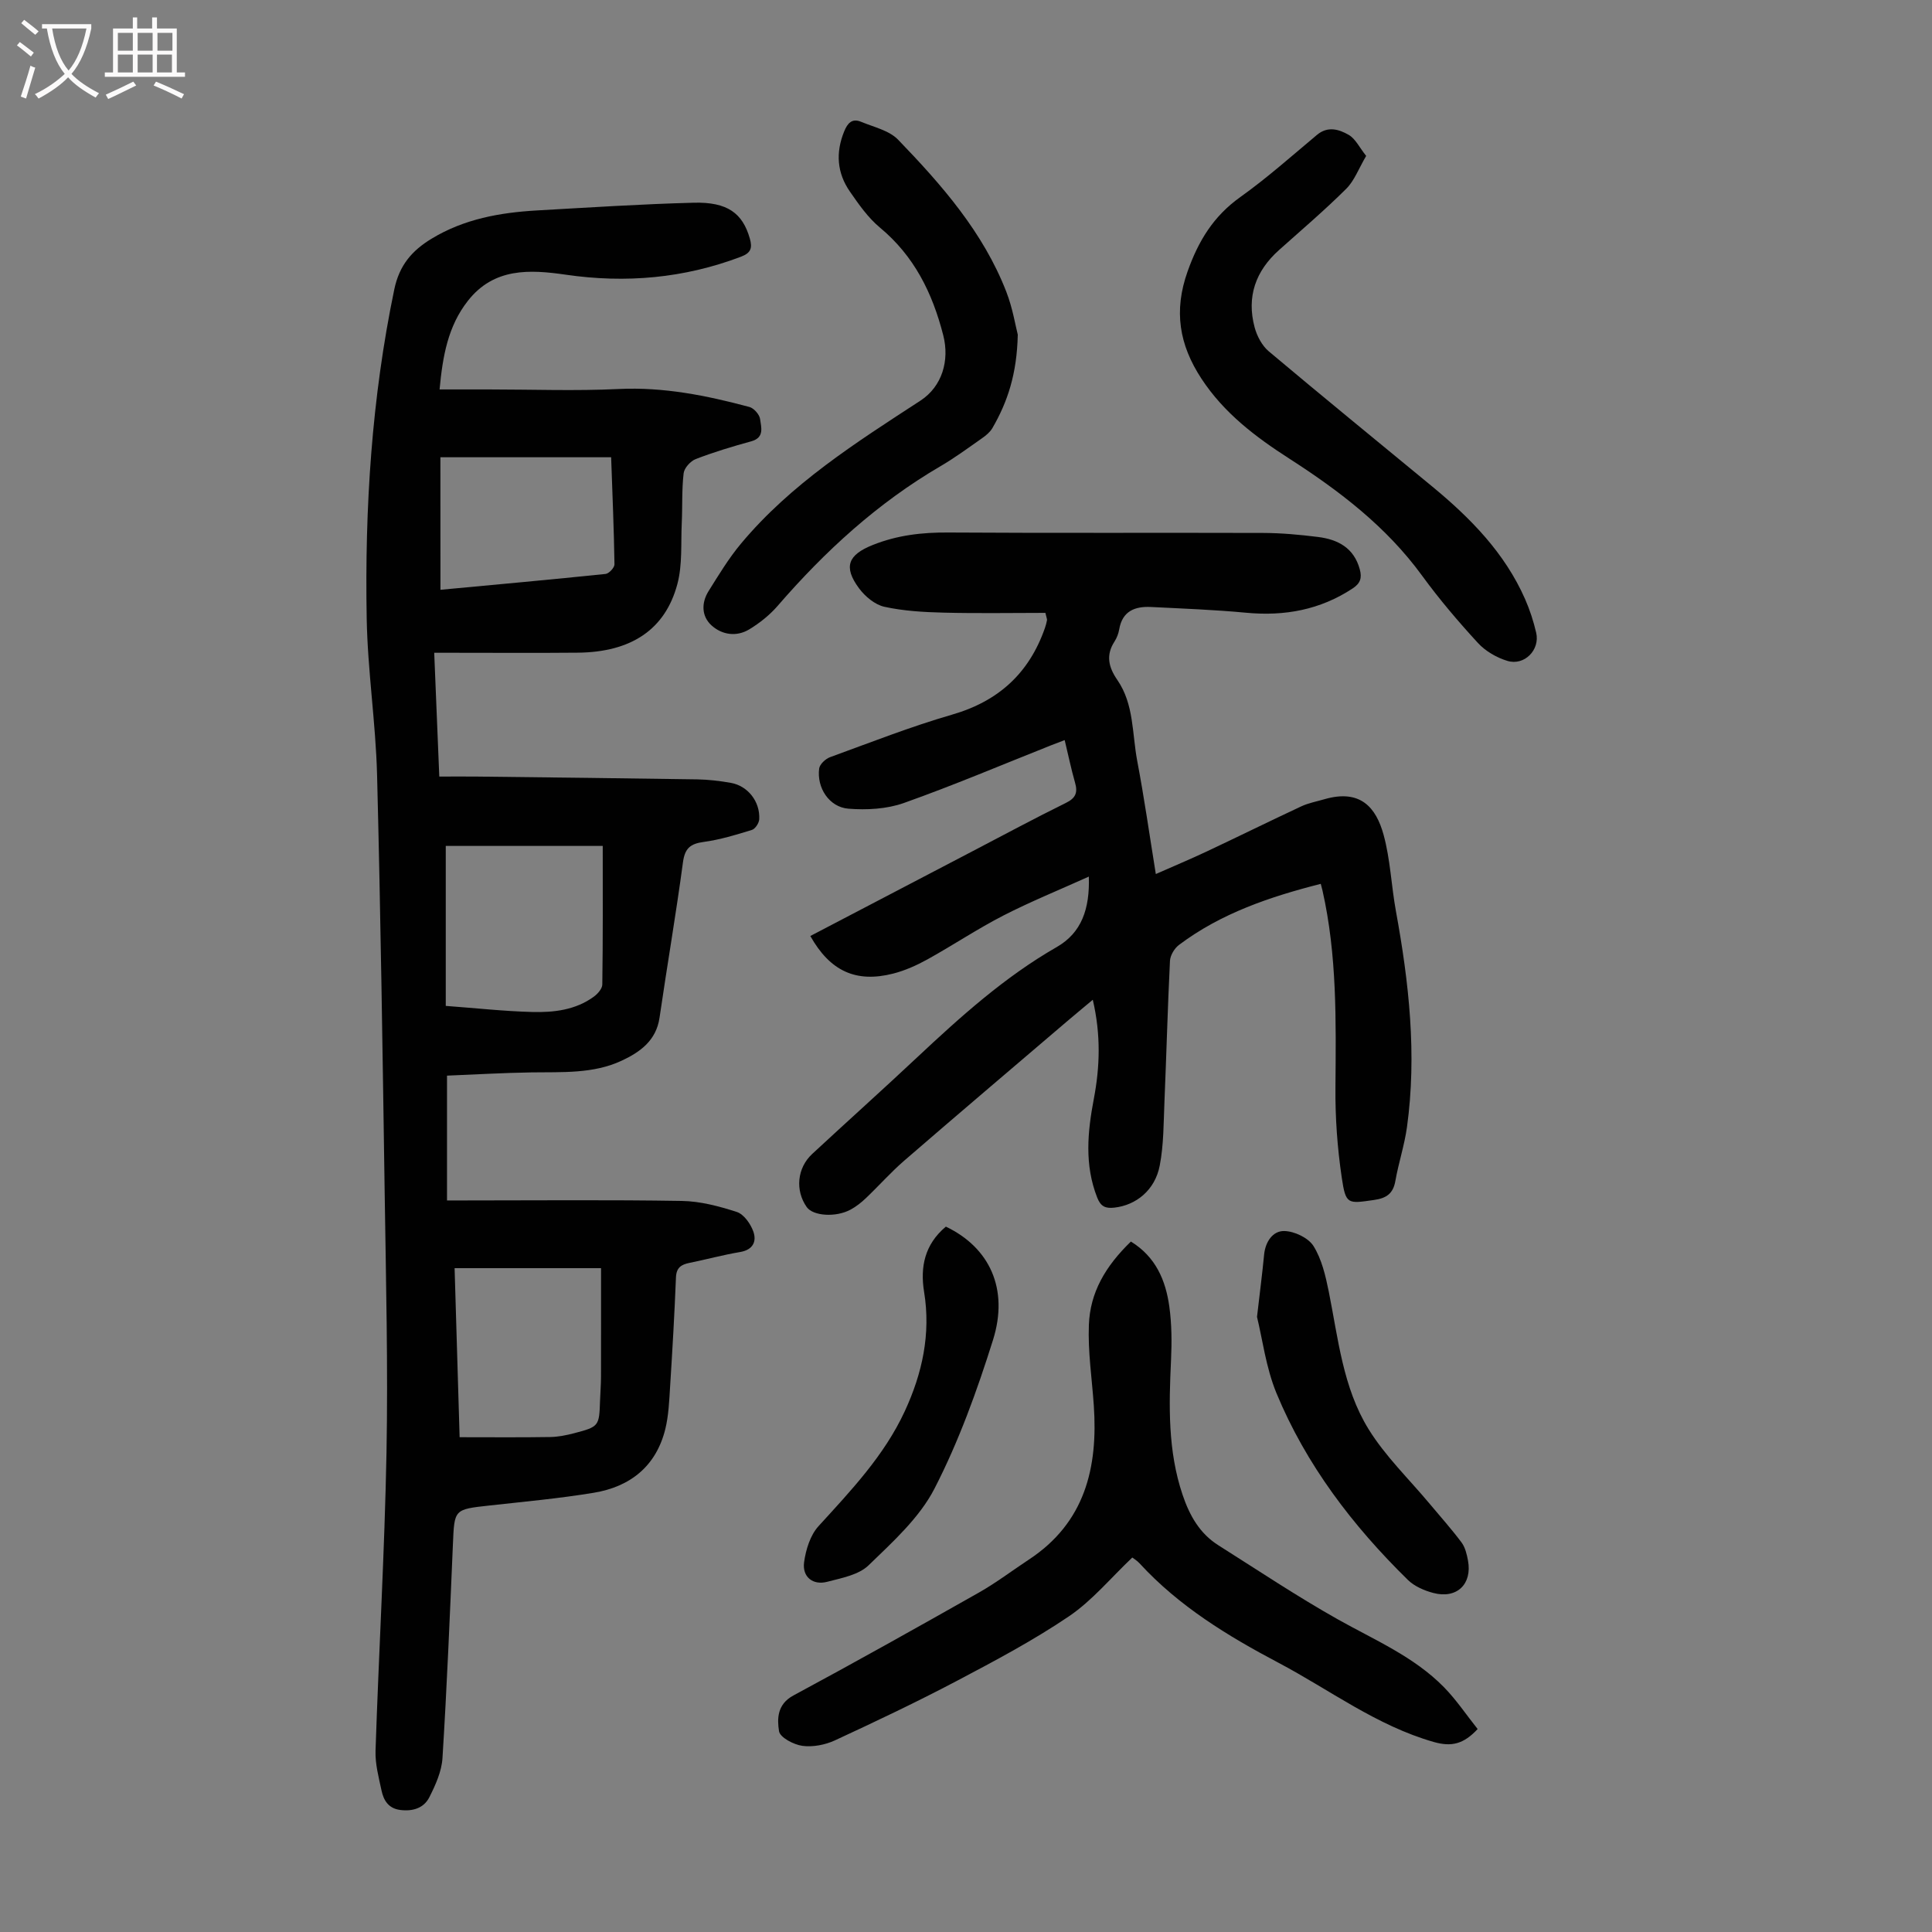 <svg enable-background="new 0 0 400 400" viewBox="0 0 400 400" xmlns="http://www.w3.org/2000/svg"><rect x="0" y="0" width="400" height="400" fill="#808080" stroke="none"/><g fill="#010101"><path d="m91.01 80.63h10.2c8.95 0 17.93.34 26.86-.09 9.33-.45 18.23 1.35 27.09 3.72.93.25 2.09 1.57 2.21 2.51.21 1.66.97 3.83-1.83 4.6-3.88 1.06-7.74 2.23-11.49 3.67-1.09.42-2.38 1.85-2.51 2.94-.4 3.42-.23 6.9-.39 10.35-.2 4.21.16 8.6-.91 12.6-2.52 9.45-9.61 14.09-20.59 14.2-8.62.08-17.23.02-25.85.02-1.2 0-2.4 0-3.9 0 .35 8.6.69 16.83 1.05 25.63 2.7 0 5.23-.03 7.76 0 15.21.18 30.43.34 45.64.58 2.34.04 4.69.32 7 .73 3.5.63 6.05 3.9 5.84 7.54-.05.79-.83 1.99-1.53 2.2-3.27 1.01-6.58 2.02-9.95 2.48-2.76.37-3.92 1.29-4.31 4.22-1.44 10.75-3.29 21.44-4.85 32.17-.69 4.74-4.02 7.11-7.79 8.88-5.94 2.79-12.41 2.35-18.78 2.45-5.78.09-11.55.43-17.43.67v25.84h3.61c15 0 30-.15 44.99.1 3.82.06 7.72 1.09 11.39 2.28 1.46.47 2.85 2.44 3.42 4.03.74 2.06-.04 3.82-2.74 4.27-3.52.59-6.98 1.54-10.49 2.25-1.71.35-2.7.99-2.78 3.01-.3 7.58-.74 15.16-1.22 22.73-.18 2.89-.3 5.85-.98 8.64-1.89 7.7-7.25 11.96-14.81 13.21-7.15 1.18-14.4 1.84-21.61 2.64-7.34.81-7.25.76-7.56 8.03-.63 14.76-1.24 29.52-2.16 44.26-.17 2.76-1.44 5.58-2.72 8.11-1.14 2.26-3.45 2.97-6.05 2.63-2.43-.32-3.42-2-3.85-4.03-.58-2.71-1.33-5.49-1.24-8.22.68-20.58 1.88-41.14 2.27-61.72.33-17.78-.11-35.58-.37-53.36-.43-28.98-.84-57.96-1.58-86.93-.28-10.83-1.96-21.63-2.15-32.46-.41-22.86 1.03-45.6 5.71-68.08 1.04-5 3.64-8.04 7.74-10.52 6.73-4.08 14.14-5.4 21.79-5.84 10.82-.61 21.65-1.32 32.48-1.6 7-.18 10.11 2.2 11.6 7.4.56 1.97.25 2.99-1.83 3.78-11.78 4.47-23.86 5.53-36.29 3.72-7.46-1.08-14.85-1.46-20.24 5.4-4.14 5.26-5.23 11.47-5.87 18.36zm33.78 94.51c-11.3 0-22.08 0-32.5 0v33.12c6.33.47 12.1 1.11 17.89 1.26 4.48.12 8.98-.4 12.78-3.18.79-.58 1.73-1.65 1.74-2.5.14-9.5.09-18.99.09-28.7zm-30.67 87.42c.34 11.63.69 23.3 1.04 35 6.53 0 12.65.06 18.77-.04 1.66-.03 3.34-.37 4.95-.79 5.13-1.34 5.18-1.48 5.35-6.68.05-1.68.2-3.35.2-5.02.02-7.33.01-14.66.01-22.47-9.95 0-19.85 0-30.32 0zm-2.93-140.45c11.55-1.08 22.87-2.11 34.18-3.28.71-.07 1.86-1.31 1.85-1.99-.11-7.23-.42-14.46-.69-22.17-11.9 0-23.57 0-35.35 0 .01 8.97.01 18.08.01 27.44z"/><path d="m216.44 126.89c-6.89 0-13.99.13-21.09-.05-4.1-.1-8.26-.34-12.24-1.21-1.96-.43-4-2.13-5.25-3.82-3.32-4.48-2.25-6.94 2.79-8.96 5.09-2.05 10.26-2.64 15.7-2.6 21.72.14 43.43.02 65.15.09 3.79.01 7.59.36 11.36.83 4.12.51 7.46 2.24 8.67 6.71.48 1.77.12 2.89-1.45 3.93-6.75 4.46-14.11 5.8-22.08 5.05-6.55-.62-13.14-.86-19.71-1.19-3.33-.16-5.93.85-6.57 4.64-.15.86-.49 1.76-.96 2.49-1.85 2.84-1.25 5.34.58 7.99 3.46 5.02 3.04 11.1 4.11 16.75 1.44 7.57 2.52 15.2 3.85 23.42 3.66-1.62 7.09-3.05 10.45-4.63 6.57-3.09 13.08-6.31 19.66-9.38 1.5-.7 3.19-1.01 4.8-1.48 7.44-2.16 10.69 1.71 12.24 7.34 1.41 5.12 1.6 10.57 2.56 15.83 2.71 14.81 4.36 29.68 2.29 44.71-.52 3.75-1.74 7.39-2.4 11.13-.46 2.63-1.82 3.59-4.41 3.96-5.48.78-5.86 1-6.7-4.67-.91-6.16-1.36-12.45-1.3-18.67.11-13.67.35-27.31-2.69-40.76-.1-.42-.22-.84-.35-1.35-10.53 2.68-20.64 6.09-29.36 12.65-.94.71-1.8 2.15-1.86 3.29-.48 9.69-.73 19.39-1.14 29.09-.19 4.44-.14 8.96-.98 13.3-.98 5.1-4.91 8.22-9.42 8.71-1.78.19-2.78-.19-3.52-2.07-2.67-6.78-2.01-13.6-.7-20.48 1.26-6.63 1.47-13.25-.22-20.49-2.05 1.72-3.73 3.1-5.38 4.51-11.24 9.59-22.5 19.15-33.67 28.81-2.78 2.41-5.24 5.2-7.91 7.74-.96.92-2.04 1.77-3.21 2.4-3.08 1.65-7.75 1.3-9.05-.53-2.43-3.44-2.01-8.1 1.13-11.01 7.22-6.7 14.56-13.27 21.74-20.01 8.99-8.42 18.1-16.64 28.88-22.82 5.15-2.95 6.87-7.91 6.65-14.59-6.25 2.82-12.12 5.2-17.73 8.08-5.36 2.76-10.4 6.13-15.68 9.06-2.23 1.23-4.63 2.31-7.09 2.94-7.72 1.97-13.07-.51-17.16-7.78 11.18-5.85 22.36-11.69 33.54-17.53 6.44-3.36 12.84-6.81 19.36-10.02 2.04-1 2.5-2.13 1.91-4.19-.8-2.79-1.38-5.63-2.15-8.82-1 .38-1.88.71-2.75 1.05-10.18 4.04-20.26 8.32-30.57 11.98-3.54 1.25-7.68 1.47-11.46 1.17-3.98-.32-6.58-4.34-6.05-8.32.12-.88 1.3-1.99 2.24-2.34 8.38-3.05 16.71-6.33 25.27-8.81 9.63-2.78 15.97-8.59 19.23-17.94.18-.52.33-1.07.43-1.61.04-.19-.08-.42-.33-1.52z"/><path d="m234.14 257.05c5.16 3.17 7.21 8.05 7.96 13.49.5 3.63.52 7.37.35 11.04-.44 9.42-.69 18.77 2.39 27.9 1.44 4.27 3.52 7.99 7.39 10.44 8.21 5.19 16.3 10.59 24.75 15.35 7.6 4.27 15.73 7.69 21.95 14.02 2.61 2.66 4.71 5.82 7 8.69-2.9 3.11-5.39 3.73-9.08 2.68-11.85-3.38-21.53-10.79-32.17-16.41-10.51-5.55-20.61-11.71-28.75-20.58-.51-.56-1.19-.96-1.5-1.2-4.45 4.21-8.29 8.9-13.1 12.16-7.37 4.99-15.3 9.2-23.19 13.36-8.29 4.37-16.78 8.4-25.29 12.34-2.02.93-4.56 1.42-6.72 1.13-1.8-.24-4.64-1.74-4.84-3.03-.41-2.59-.39-5.58 2.96-7.39 12.89-6.94 25.67-14.1 38.41-21.31 3.59-2.03 6.9-4.56 10.35-6.83 11.62-7.64 14.34-19.02 13.45-31.92-.38-5.56-1.24-11.13-1.02-16.67.25-6.69 3.38-12.11 8.7-17.26z"/><path d="m282.85 32.28c-1.55 2.63-2.44 5.14-4.15 6.83-4.44 4.41-9.21 8.48-13.88 12.65-4.87 4.34-6.75 9.68-5.07 15.99.48 1.8 1.52 3.79 2.91 4.97 11.21 9.43 22.56 18.68 33.86 28 7.92 6.53 15.02 13.75 19.23 23.31.98 2.23 1.75 4.6 2.3 6.97.83 3.55-2.45 6.9-5.96 5.83-2.22-.67-4.54-2.01-6.1-3.71-4.08-4.44-8.01-9.06-11.56-13.93-7.39-10.15-17.11-17.56-27.5-24.24-7-4.5-13.52-9.43-18.19-16.56-4.6-7.02-5.77-14.02-2.86-22.2 2.26-6.36 5.37-11.44 10.91-15.39s10.65-8.51 15.88-12.88c2.25-1.88 4.58-1.13 6.54-.01 1.42.8 2.25 2.63 3.64 4.37z"/><path d="m210.72 69.29c-.18 8.18-2.13 13.95-5.26 19.35-.48.82-1.31 1.51-2.11 2.07-2.84 1.99-5.64 4.06-8.63 5.81-13 7.59-23.9 17.57-33.7 28.9-1.65 1.91-3.73 3.57-5.89 4.88-2.64 1.6-5.65 1.15-7.82-.82-2.09-1.9-2.12-4.69-.6-7.11 2.11-3.37 4.19-6.82 6.73-9.85 10.34-12.37 23.79-20.89 37.11-29.56 4.53-2.95 6.07-8.34 4.74-13.54-2.24-8.76-6-16.4-13.12-22.31-2.45-2.04-4.38-4.8-6.21-7.45-2.67-3.85-2.98-8.06-1.18-12.46.69-1.7 1.63-2.76 3.48-1.99 2.64 1.1 5.83 1.79 7.69 3.72 9.02 9.35 17.61 19.14 22.4 31.49 1.32 3.4 1.9 7.07 2.37 8.87z"/><path d="m260.25 272.65c.59-5.13 1.1-9 1.47-12.89.26-2.68 1.81-4.93 4.15-4.89 2.1.03 5 1.4 6.07 3.1 1.71 2.73 2.5 6.16 3.16 9.41 1.96 9.75 2.93 19.9 8.24 28.5 3.47 5.62 8.39 10.35 12.67 15.48 2.21 2.65 4.52 5.22 6.58 7.98.76 1.02 1.1 2.45 1.34 3.75.91 4.89-2.31 7.99-7.16 6.72-1.88-.49-3.93-1.38-5.29-2.71-11.44-11.22-21.07-23.83-27.22-38.7-2.17-5.3-2.89-11.19-4.01-15.75z"/><path d="m195.83 253.96c9.05 4.32 13.08 12.89 9.76 23.47-3.3 10.5-7.09 21-12.11 30.76-3.12 6.06-8.64 11.04-13.66 15.9-2.05 1.98-5.57 2.62-8.54 3.4-2.98.78-5.22-1-4.8-4.06.36-2.6 1.28-5.59 2.99-7.46 6.72-7.37 13.59-14.59 17.84-23.76 3.64-7.85 5.44-16.04 4.01-24.76-.83-5.14.12-9.81 4.51-13.49z"/></g><path d="m6.4 11.7c-1-.8-1.9-1.6-2.9-2.3l.6-.7c.9.7 1.9 1.4 2.9 2.2zm-2.1 8.3c.7-2.1 1.4-4.2 2-6.4.2.1.6.3 1 .4-.7 2.3-1.3 4.4-1.9 6.4zm3-12.8c-1.1-.9-2.1-1.7-2.9-2.4l.6-.7c1 .8 2 1.5 3 2.4zm1.4-1.3v-.9h10.2v.9c-.9 4.2-2.3 7.3-4.1 9.4 1.3 1.4 3.2 2.7 5.7 4-.2.2-.4.5-.7.9-2.5-1.4-4.4-2.7-5.7-4.2-1.4 1.5-3.5 3-6.1 4.4 0 0 0 0-.1-.1-.3-.4-.5-.7-.7-.8 2.7-1.3 4.7-2.8 6.2-4.2-1.8-2.2-3-5.3-3.7-9.4zm9.2 0h-7.1c.6 3.8 1.7 6.7 3.4 8.7 1.7-2 2.9-4.8 3.7-8.7z" fill="#fbfafa"/><path d="m31.6 3.6h.9v2.3h4.1v9.1h1.7v.9h-16.6v-.9h1.7v-9.1h4.1v-2.3h.9v2.3h3.1v-2.3zm-4 13.3.6.8c-1.9.9-3.8 1.9-5.8 2.8-.2-.3-.3-.6-.5-.9 2-.9 3.9-1.8 5.7-2.7zm-3.2-10.1v3.7h3.1v-3.7zm0 4.5v3.7h3.1v-3.7zm4.1-4.5v3.7h3.1v-3.7zm0 4.5v3.7h3.1v-3.7zm9.1 9.1c-2.1-1.1-4.1-2-5.8-2.7l.5-.8c2.2.9 4.1 1.8 5.8 2.6zm-1.9-13.6h-3.1v3.7h3.1zm-3.2 4.5v3.7h3.1v-3.7z" fill="#fbfafa"/></svg>
